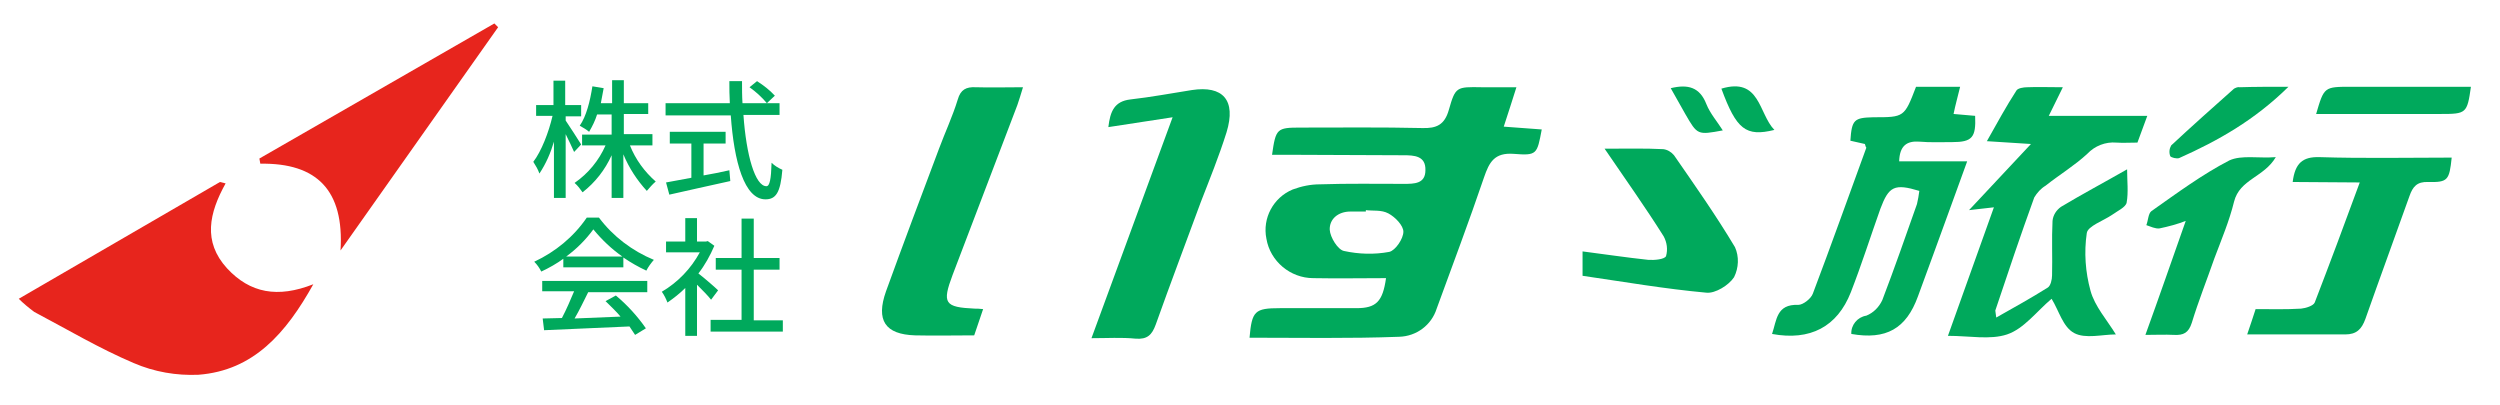 <?xml version="1.0" encoding="utf-8"?>
<!-- Generator: Adobe Illustrator 25.0.0, SVG Export Plug-In . SVG Version: 6.00 Build 0)  -->
<svg version="1.1" id="レイヤー_1" xmlns="http://www.w3.org/2000/svg" xmlns:xlink="http://www.w3.org/1999/xlink" x="0px"
	 y="0px" viewBox="0 0 533 86.4" style="enable-background:new 0 0 533 86.4;" xml:space="preserve">
<style type="text/css">
	.st0{fill:#00A95C;}
	.st1{fill:#E7251D;}
</style>
<path class="st0" d="M271.2,33c0.8-5.6,1-5.8,6.1-5.8c8.6,0,17.3-0.1,25.9,0.1c3.1,0.1,4.8-0.7,5.7-3.9c1.4-4.9,1.6-4.9,7-4.8
	c2.3,0,4.6,0,7.4,0c-0.9,2.8-1.7,5.4-2.7,8.4l8.1,0.6c-1,5.3-1,5.6-6,5.2c-4.1-0.3-5.2,1.8-6.3,5c-3.2,9.4-6.7,18.7-10.1,28
	c-1.1,3.5-4.3,5.9-8,6C287.7,72.2,277,72,266.4,72c0.5-5.7,1.1-6.3,6.5-6.3s10.9,0,16.3,0c4.2,0,5.6-1.4,6.3-6.4
	c-5.2,0-10.4,0.1-15.5,0c-4.9,0-9.2-3.6-10-8.4c-0.9-4.4,1.5-8.8,5.6-10.5c1.9-0.7,3.8-1.1,5.8-1.1c6-0.2,12-0.1,17.9-0.1
	c2.2,0,4.6,0,4.6-2.9c0.1-3.1-2.4-3.2-4.7-3.2c-8.1,0-16.2-0.1-24.3-0.1L271.2,33z M291.2,44.8v0.3h-3.3c-2.6,0-4.5,1.6-4.4,3.9
	c0.1,1.6,1.7,4.2,3,4.5c3.2,0.7,6.5,0.8,9.7,0.2c1.3-0.3,3-2.8,3-4.3c0-1.3-1.7-3.1-3.2-3.9S292.8,45,291.2,44.8L291.2,44.8z"/>
<path class="st1" d="M66.8,60.6C61,71,54.1,79,42.3,79.9c-4.7,0.2-9.4-0.6-13.8-2.5c-7.3-3.1-14.2-7.2-21.2-10.9
	C6.1,65.6,5,64.7,4,63.7l42.9-24.9l1.2,0.3c-3.5,6.3-4.9,12.4,0.3,18.1C53.3,62.5,59.2,63.6,66.8,60.6z"/>
<path class="st0" d="M425.6,67.7c3.9-2.2,7.5-4.2,11-6.4c0.6-0.4,0.9-1.7,0.9-2.6c0.1-3.9-0.1-7.8,0.1-11.6c0.1-1.2,0.8-2.3,1.8-3
	c4.5-2.7,9.2-5.2,14.1-8c0,2.5,0.3,4.9-0.1,7.1c-0.2,1-2,1.8-3.1,2.6c-1.9,1.3-5.2,2.4-5.4,3.9c-0.6,4.1-0.3,8.3,0.8,12.3
	c0.9,3.3,3.5,6.2,5.4,9.3c-2.9,0-6.5,1-8.9-0.3s-3.2-4.7-4.8-7.3c-3.2,2.7-5.9,6.4-9.5,7.6s-8,0.3-12.6,0.3l9.8-27.4l-5.3,0.6
	L433,30.7l-9.4-0.6c2.2-3.9,4.1-7.4,6.3-10.8c0.3-0.5,1.5-0.7,2.3-0.7c2.3-0.1,4.6,0,7.6,0c-1,2-1.8,3.7-3,6.1h21
	c-0.9,2.5-1.5,4.1-2.1,5.7c-1.6,0-3.1,0.1-4.5,0c-2.3-0.2-4.6,0.7-6.2,2.4c-2.7,2.5-6,4.5-8.9,6.8c-1,0.6-1.8,1.5-2.4,2.5
	c-2.9,8-5.6,16-8.3,24.1C425.4,66.4,425.5,66.8,425.6,67.7z"/>
<path class="st0" d="M397.6,30.7l-3.1-0.7c0.3-4.5,0.8-4.9,4.9-5c6.6,0,6.6,0,9.1-6.5h9.4c-0.5,2.1-1,3.8-1.4,5.8l4.6,0.4
	c0.2,4.6-0.6,5.6-4.9,5.6c-2.3,0-4.7,0.1-7-0.1c-2.7-0.2-4.2,0.9-4.3,4.2h14.5c-2.5,7-4.9,13.4-7.2,19.8c-1.1,3-2.2,6-3.3,9
	c-2.5,6.9-6.8,9.3-14.2,8c-0.1-1.9,1.3-3.6,3.2-3.9c1.5-0.6,2.7-1.8,3.4-3.3c2.6-6.8,5-13.7,7.4-20.5c0.2-0.9,0.4-1.9,0.5-2.8
	c-5.3-1.6-6.5-1-8.3,3.8c-2.1,5.9-4,11.9-6.3,17.8c-2.9,7.4-8.7,10.4-16.8,8.9c1-2.9,0.9-6.4,5.6-6.2c1,0,2.7-1.3,3.1-2.4
	c3.9-10.3,7.6-20.7,11.4-31.1C397.8,31.4,397.7,31.1,397.6,30.7z"/>
<path class="st0" d="M209.6,65.9l-1.9,5.6c-4.3,0-8.4,0.1-12.6,0c-6.4-0.2-8.4-3.2-6.2-9.4c3.7-10.2,7.5-20.3,11.3-30.4
	c1.3-3.5,2.9-6.9,4-10.5c0.6-2.1,1.8-2.7,3.8-2.6c3.2,0.1,6.4,0,10.1,0c-0.5,1.6-0.8,2.7-1.2,3.8c-4.6,12.1-9.2,24.1-13.8,36.2
	c-2.3,6.1-1.7,6.9,4.7,7.2C208.3,65.8,208.7,65.8,209.6,65.9z"/>
<path class="st0" d="M250,25l-13.7,2.1c0.4-3.4,1.3-5.5,4.7-5.9c4.4-0.5,8.7-1.3,13.1-2c6.6-1,9.5,2.1,7.4,9
	c-1.6,5.1-3.6,10-5.5,14.9c-3.2,8.7-6.5,17.4-9.6,26.1c-0.8,2.2-1.8,3.2-4.3,3c-3-0.3-6-0.1-9.4-0.1L250,25z"/>
<path class="st1" d="M55.3,33.8L105.4,5l0.8,0.8L72.6,53.4c0.8-12.8-5-18.7-17.1-18.5L55.3,33.8z"/>
<path class="st0" d="M488.8,38.8c0.5-4,2.1-5.4,5.7-5.3c9.4,0.3,18.8,0.1,28.2,0.1c-0.5,4.8-0.8,5.3-5,5.2c-2.4-0.1-3.3,1-4,3
	c-3.1,8.7-6.3,17.4-9.4,26.2c-0.8,2.2-1.9,3.3-4.3,3.3c-6.9,0-13.7,0-20.9,0c0.6-1.8,1.2-3.5,1.8-5.4c3.3,0,6.5,0.1,9.7-0.1
	c1-0.1,2.6-0.6,2.9-1.3c3.2-8.3,6.3-16.6,9.6-25.6L488.8,38.8z"/>
<path class="st0" d="M342.1,31.7c4.6,0,8.6-0.1,12.5,0.1c0.9,0.1,1.7,0.6,2.3,1.3c4.5,6.5,9,12.9,13,19.6c0.9,2,0.8,4.4-0.2,6.4
	c-1.1,1.7-4,3.5-5.9,3.3c-8.8-0.8-17.5-2.3-26.4-3.6v-5.2c4.7,0.6,9.3,1.3,14,1.8c1.3,0.1,3.5-0.1,3.8-0.8c0.4-1.4,0.2-2.9-0.5-4.2
	C350.8,44.2,346.6,38.3,342.1,31.7z"/>
<path class="st0" d="M485.2,33.5c-2.5,4.3-7.7,4.7-8.9,9.5c-1,4.1-2.7,8.1-4.2,12.1c-1.6,4.6-3.4,9.1-4.8,13.7
	c-0.7,2.2-1.8,2.7-3.8,2.6s-3.7,0-6.1,0c2.9-8,5.6-15.8,8.6-24.3c-1.8,0.7-3.7,1.2-5.6,1.6c-0.9,0.1-1.9-0.4-2.8-0.7
	c0.4-1,0.4-2.5,1.1-3c5.4-3.8,10.8-7.8,16.6-10.8C477.9,33,481.6,33.8,485.2,33.5z"/>
<path class="st0" d="M493.8,24.3c1.7-5.8,1.7-5.8,7.5-5.8h25.5c-0.8,5.7-1,5.8-6.5,5.8L493.8,24.3z"/>
<path class="st0" d="M487.9,18.5c-7.2,7.1-15,11.5-23.3,15.2c-0.5,0.2-1.7-0.1-1.9-0.4c-0.3-0.8-0.2-1.6,0.2-2.3
	c4.4-4.1,8.9-8.1,13.4-12.1c0.4-0.2,0.8-0.4,1.2-0.3C480.7,18.5,483.9,18.5,487.9,18.5z"/>
<path class="st0" d="M367,18.9c8.3-2.5,7.9,5.3,11.3,8.8C372.2,29.2,370.2,27.6,367,18.9z"/>
<path class="st0" d="M356.2,18.8c3.7-0.9,6.2-0.2,7.6,3.4c0.8,2,2.3,3.7,3.5,5.6c-5.4,1-5.4,1-8-3.5L356.2,18.8z"/>
<path class="st0" d="M122.4,32.4c-0.4-0.9-1.1-2.4-1.8-3.8v13.6h-2.5V30.2c-0.7,2.4-1.7,4.7-3.1,6.8c-0.3-0.9-0.8-1.7-1.3-2.5
	c1.7-2.2,3.3-6.3,4.1-9.8h-3.5v-2.3h3.7v-5.2h2.5v5.2h3.4v2.4h-3.3v0.9c0.7,1,2.8,4.3,3.3,5.1L122.4,32.4z M134.3,31
	c1.2,3,3.1,5.6,5.5,7.7c-0.7,0.6-1.3,1.3-1.9,2c-2.1-2.3-3.8-4.9-5-7.8v9.3h-2.5v-9.1c-1.4,3.1-3.5,5.8-6.2,7.9
	c-0.5-0.7-1-1.4-1.7-2c2.9-2,5.2-4.8,6.6-8h-5v-2.3h6.3v-4.3h-3.1c-0.4,1.3-1,2.5-1.7,3.7c-0.6-0.5-1.3-0.9-2-1.3
	c1.4-2,2.2-5.2,2.7-8.4l2.4,0.4c-0.2,1.1-0.4,2.2-0.6,3.2h2.4v-4.9h2.5v4.9h5.2v2.3h-5.2v4.3h6.1V31H134.3z"/>
<path class="st0" d="M158.5,24.5c0.6,8.6,2.5,15.2,4.9,15.2c0.7,0,1-1.5,1.1-5c0.6,0.6,1.4,1.1,2.3,1.5c-0.4,4.9-1.4,6.3-3.6,6.3
	c-4.5,0-6.7-8-7.4-17.9h-13.9V22h13.7c-0.1-1.6-0.1-3.2-0.1-4.7h2.7c0,1.6,0,3.2,0.1,4.7h7.9v2.5H158.5z M150,37.4
	c1.8-0.3,3.7-0.7,5.5-1.1l0.2,2.3c-4.6,1-9.4,2.1-13,2.9l-0.7-2.6c1.5-0.3,3.4-0.6,5.4-1v-7.3h-4.6v-2.5h11.9v2.5H150V37.4z
	 M161.4,17.3c1.4,0.9,2.7,1.9,3.8,3.1l-1.7,1.6c-1.1-1.3-2.3-2.4-3.7-3.4L161.4,17.3z"/>
<path class="st0" d="M120.2,55.1c-1.5,1.1-3.1,2-4.8,2.8c-0.4-0.8-0.9-1.5-1.5-2.1c4.5-2.1,8.4-5.3,11.2-9.4h2.6c3,4,7.1,7.1,11.7,9
	c-0.6,0.7-1.2,1.5-1.6,2.3c-1.7-0.8-3.3-1.7-4.9-2.8V57h-12.8V55.1z M115.5,59.9H138v2.4h-12.6c-0.9,1.8-1.9,3.9-2.9,5.6l9.8-0.4
	c-1-1.2-2.1-2.2-3.2-3.3l2.2-1.2c2.4,2,4.6,4.4,6.4,7l-2.3,1.4c-0.4-0.6-0.8-1.2-1.2-1.8c-6.5,0.3-13.5,0.6-18.2,0.8l-0.3-2.5
	l4.1-0.1c1-1.9,1.8-3.8,2.6-5.7h-6.8V59.9z M132.7,54.7c-2.3-1.6-4.4-3.6-6.2-5.8c-1.6,2.2-3.6,4.2-5.8,5.8H132.7z"/>
<path class="st0" d="M151.6,63.9c-0.6-0.8-1.9-2.1-3-3.2v10.9h-2.5V61.4c-1.2,1.2-2.5,2.2-3.8,3.1c-0.3-0.8-0.7-1.6-1.2-2.3
	c3.4-2,6.2-4.9,8.1-8.4h-7.2v-2.3h4.1v-5h2.5v5h1.9l0.4-0.1l1.4,1c-0.9,2.1-2,4.1-3.4,5.9c1.3,1,3.6,3,4.2,3.6L151.6,63.9z
	 M166.9,68.2v2.5h-15.4v-2.5h6.6V57.5h-5.5V55h5.5v-8.4h2.6V55h5.5v2.5h-5.5v10.8H166.9z"/>
</svg>
